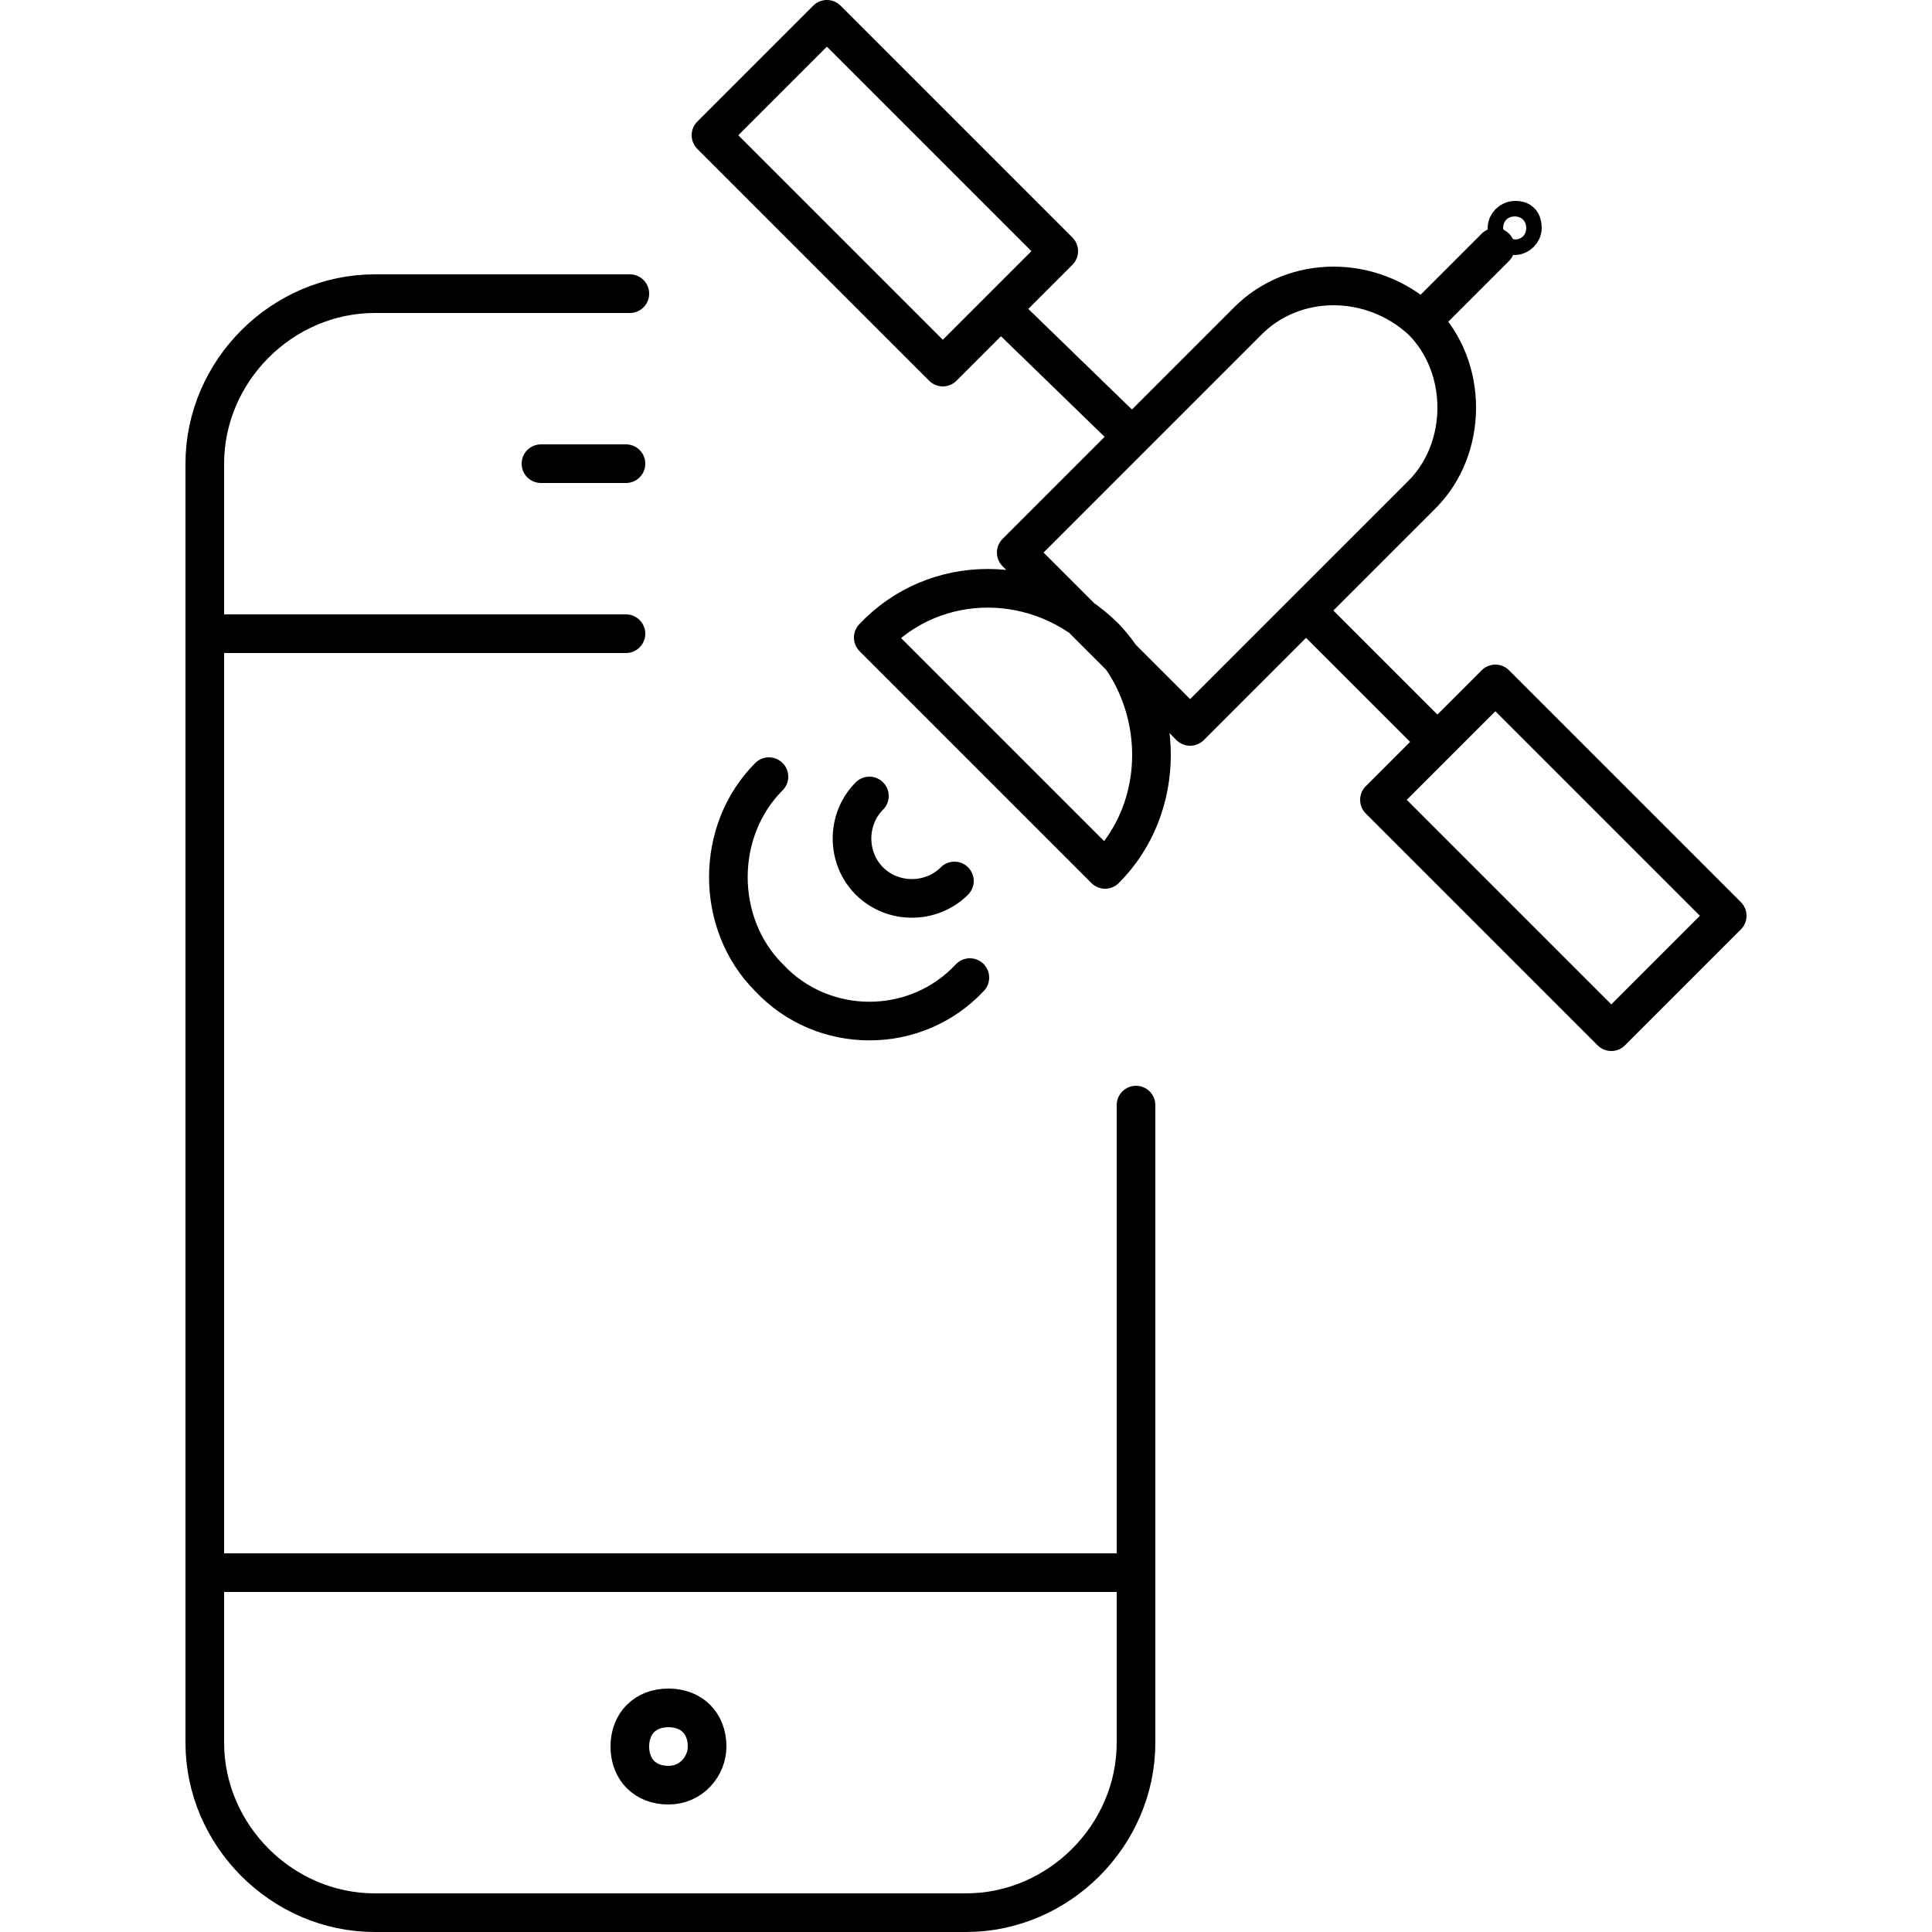 <svg xmlns="http://www.w3.org/2000/svg" viewBox="0 0 50 50" width="50" height="50"><path d="M39.4 5.9c0 .1-.1.2-.2.2S39 6 39 5.9s.1-.2.2-.2.2 0 .2.2zm-2.6 2.4l1.9-1.9m-4.9 9.4l3.4 3.4M25.9 8l3.4 3.3m-6.8 9.3c-.6.6-.6 1.6 0 2.2.6.6 1.6.6 2.2 0m-4.8-2.7c-1.4 1.4-1.4 3.8 0 5.2 1.4 1.5 3.8 1.5 5.2 0m3.5-2.8l-6-6c1.6-1.7 4.3-1.7 6 0 1.6 1.7 1.6 4.4 0 6zm8.2-9.7l-6 6-4.5-4.5 6-6c1.2-1.2 3.2-1.2 4.5 0 1.2 1.2 1.2 3.3 0 4.5zm1.9 4.9l6 6-3 3-6-6 3-3zM27.4 6.5l-6-6-3 3 6 6 3-3zm-9.1 38.7c0-.6-.4-1-1-1s-1 .4-1 1 .4 1 1 1 1-.5 1-1zM14 12h2.2m13.2 28.7H5.3m10.9-24.3H5.3m24.1 12.2v16.5c0 2.4-2 4.4-4.4 4.4H9.7c-2.4 0-4.4-2-4.4-4.4V12c0-2.4 2-4.4 4.4-4.4h6.6" fill="none" stroke="#000" stroke-linecap="round" stroke-linejoin="round" stroke-miterlimit="10"/></svg>